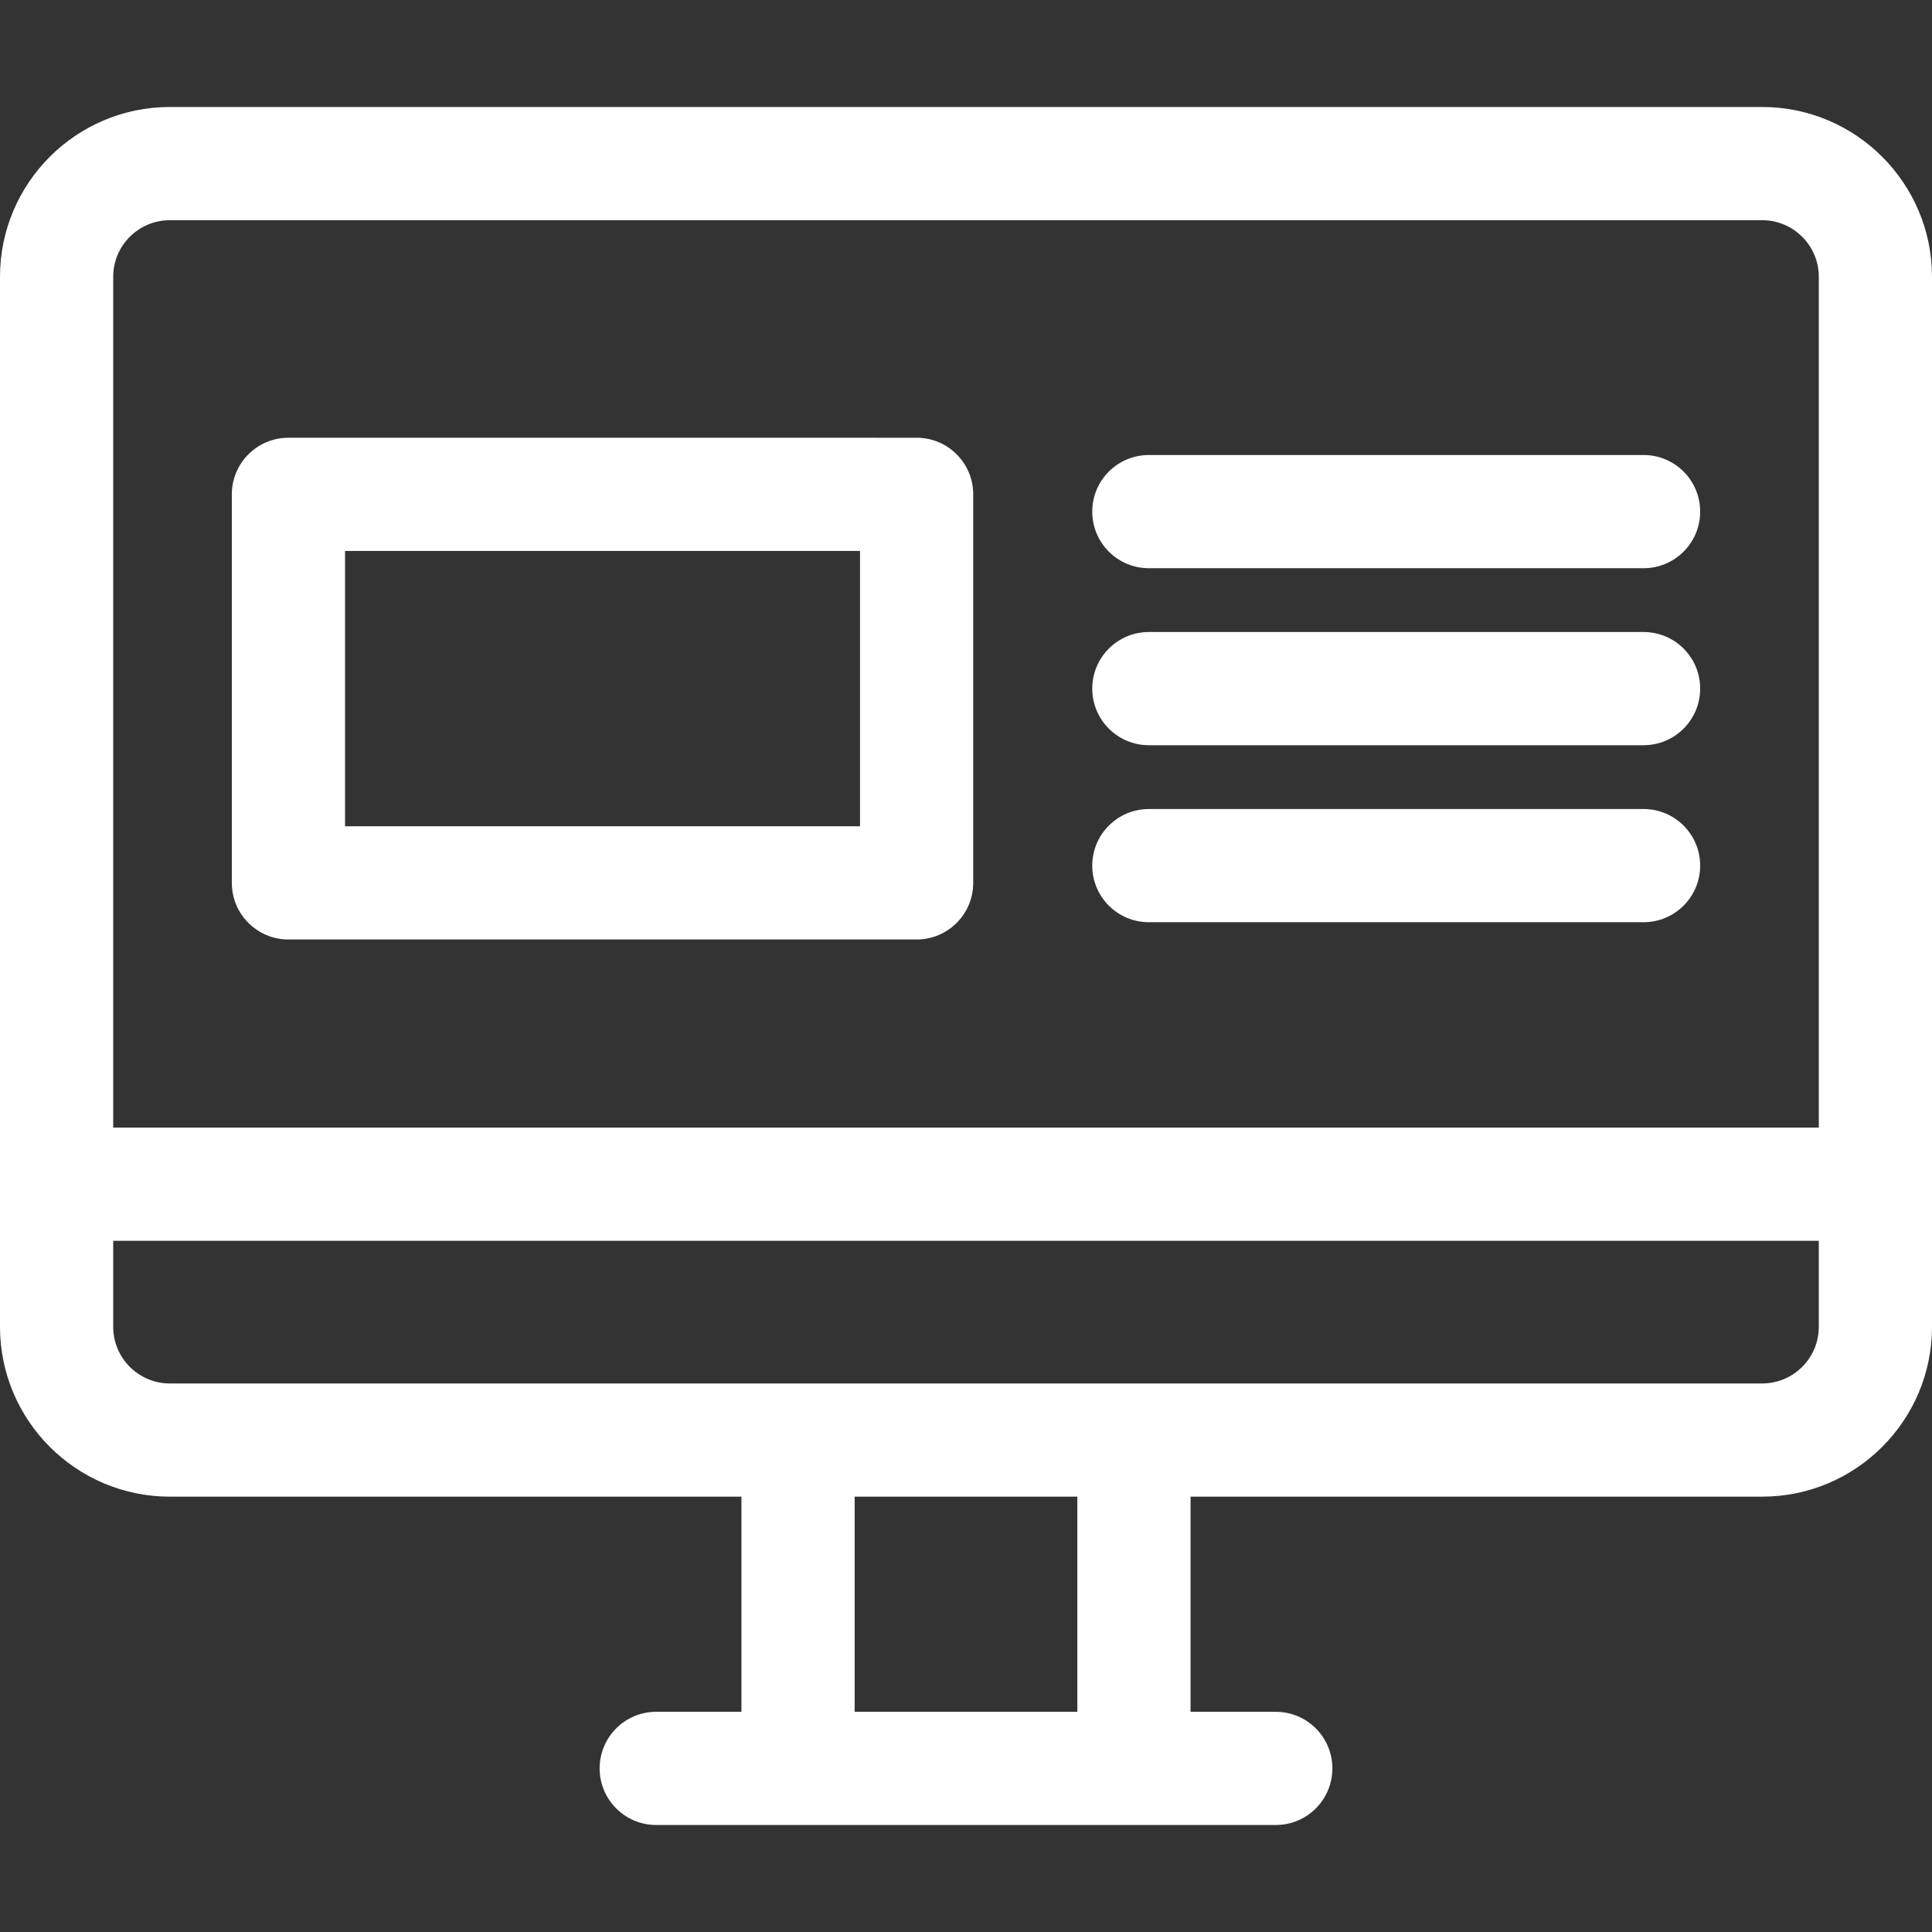 <?xml version="1.0" encoding="iso-8859-1"?>
<!-- Generator: Adobe Illustrator 22.1.0, SVG Export Plug-In . SVG Version: 6.00 Build 0)  -->
<svg version="1.1" id="Capa_1" xmlns="http://www.w3.org/2000/svg" xmlns:xlink="http://www.w3.org/1999/xlink" x="0px" y="0px"
	 viewBox="-49 141 512 512" style="enable-background:new -49 141 512 512;" xml:space="preserve">
<rect x="-49" y="141" width="512" height="512" fill="#333333" stroke="none"/>
<path style="fill:#FFFFFF;" d="M418,169.355H-4c-24.813,0-45,20.187-45,45v278.273c0,24.813,20.187,45,45,45h151.494v57.016h-22.587
	c-8.284,0-15,6.716-15,15s6.716,15,15,15h164.187c8.284,0,15-6.716,15-15s-6.716-15-15-15h-22.587v-57.016H418
	c24.813,0,45-20.187,45-45V214.355C463,189.542,442.813,169.355,418,169.355z M418,507.629H-4c-8.271,0-15-6.729-15-15v-22.803h452
	v22.803C433,500.9,426.271,507.629,418,507.629z M236.506,594.645h-59.012v-57.016h59.012V594.645z M-4,199.355h422
	c8.271,0,15,6.729,15,15v225.471H-19V214.355C-19,206.084-12.271,199.355-4,199.355z"/>
<path style="fill:#FFFFFF;" d="M255.459,291.582h131.103c8.284,0,15-6.716,15-15s-6.716-15-15-15H255.459c-8.284,0-15,6.716-15,15
	S247.175,291.582,255.459,291.582z"/>
<path style="fill:#FFFFFF;" d="M255.459,338.49h131.103c8.284,0,15-6.716,15-15s-6.716-15-15-15H255.459c-8.284,0-15,6.716-15,15
	S247.175,338.49,255.459,338.49z"/>
<path style="fill:#FFFFFF;" d="M255.459,385.399h131.103c8.284,0,15-6.716,15-15s-6.716-15-15-15H255.459c-8.284,0-15,6.716-15,15
	S247.175,385.399,255.459,385.399z"/>
<path style="fill:#FFFFFF;" d="M27.438,389.975h166.475c8.284,0,15-6.716,15-15v-102.97c0-8.284-6.716-15-15-15H27.438
	c-8.284,0-15,6.716-15,15v102.97C12.438,383.259,19.154,389.975,27.438,389.975z M42.438,287.005h136.475v72.97H42.438V287.005z"/>
</svg>
